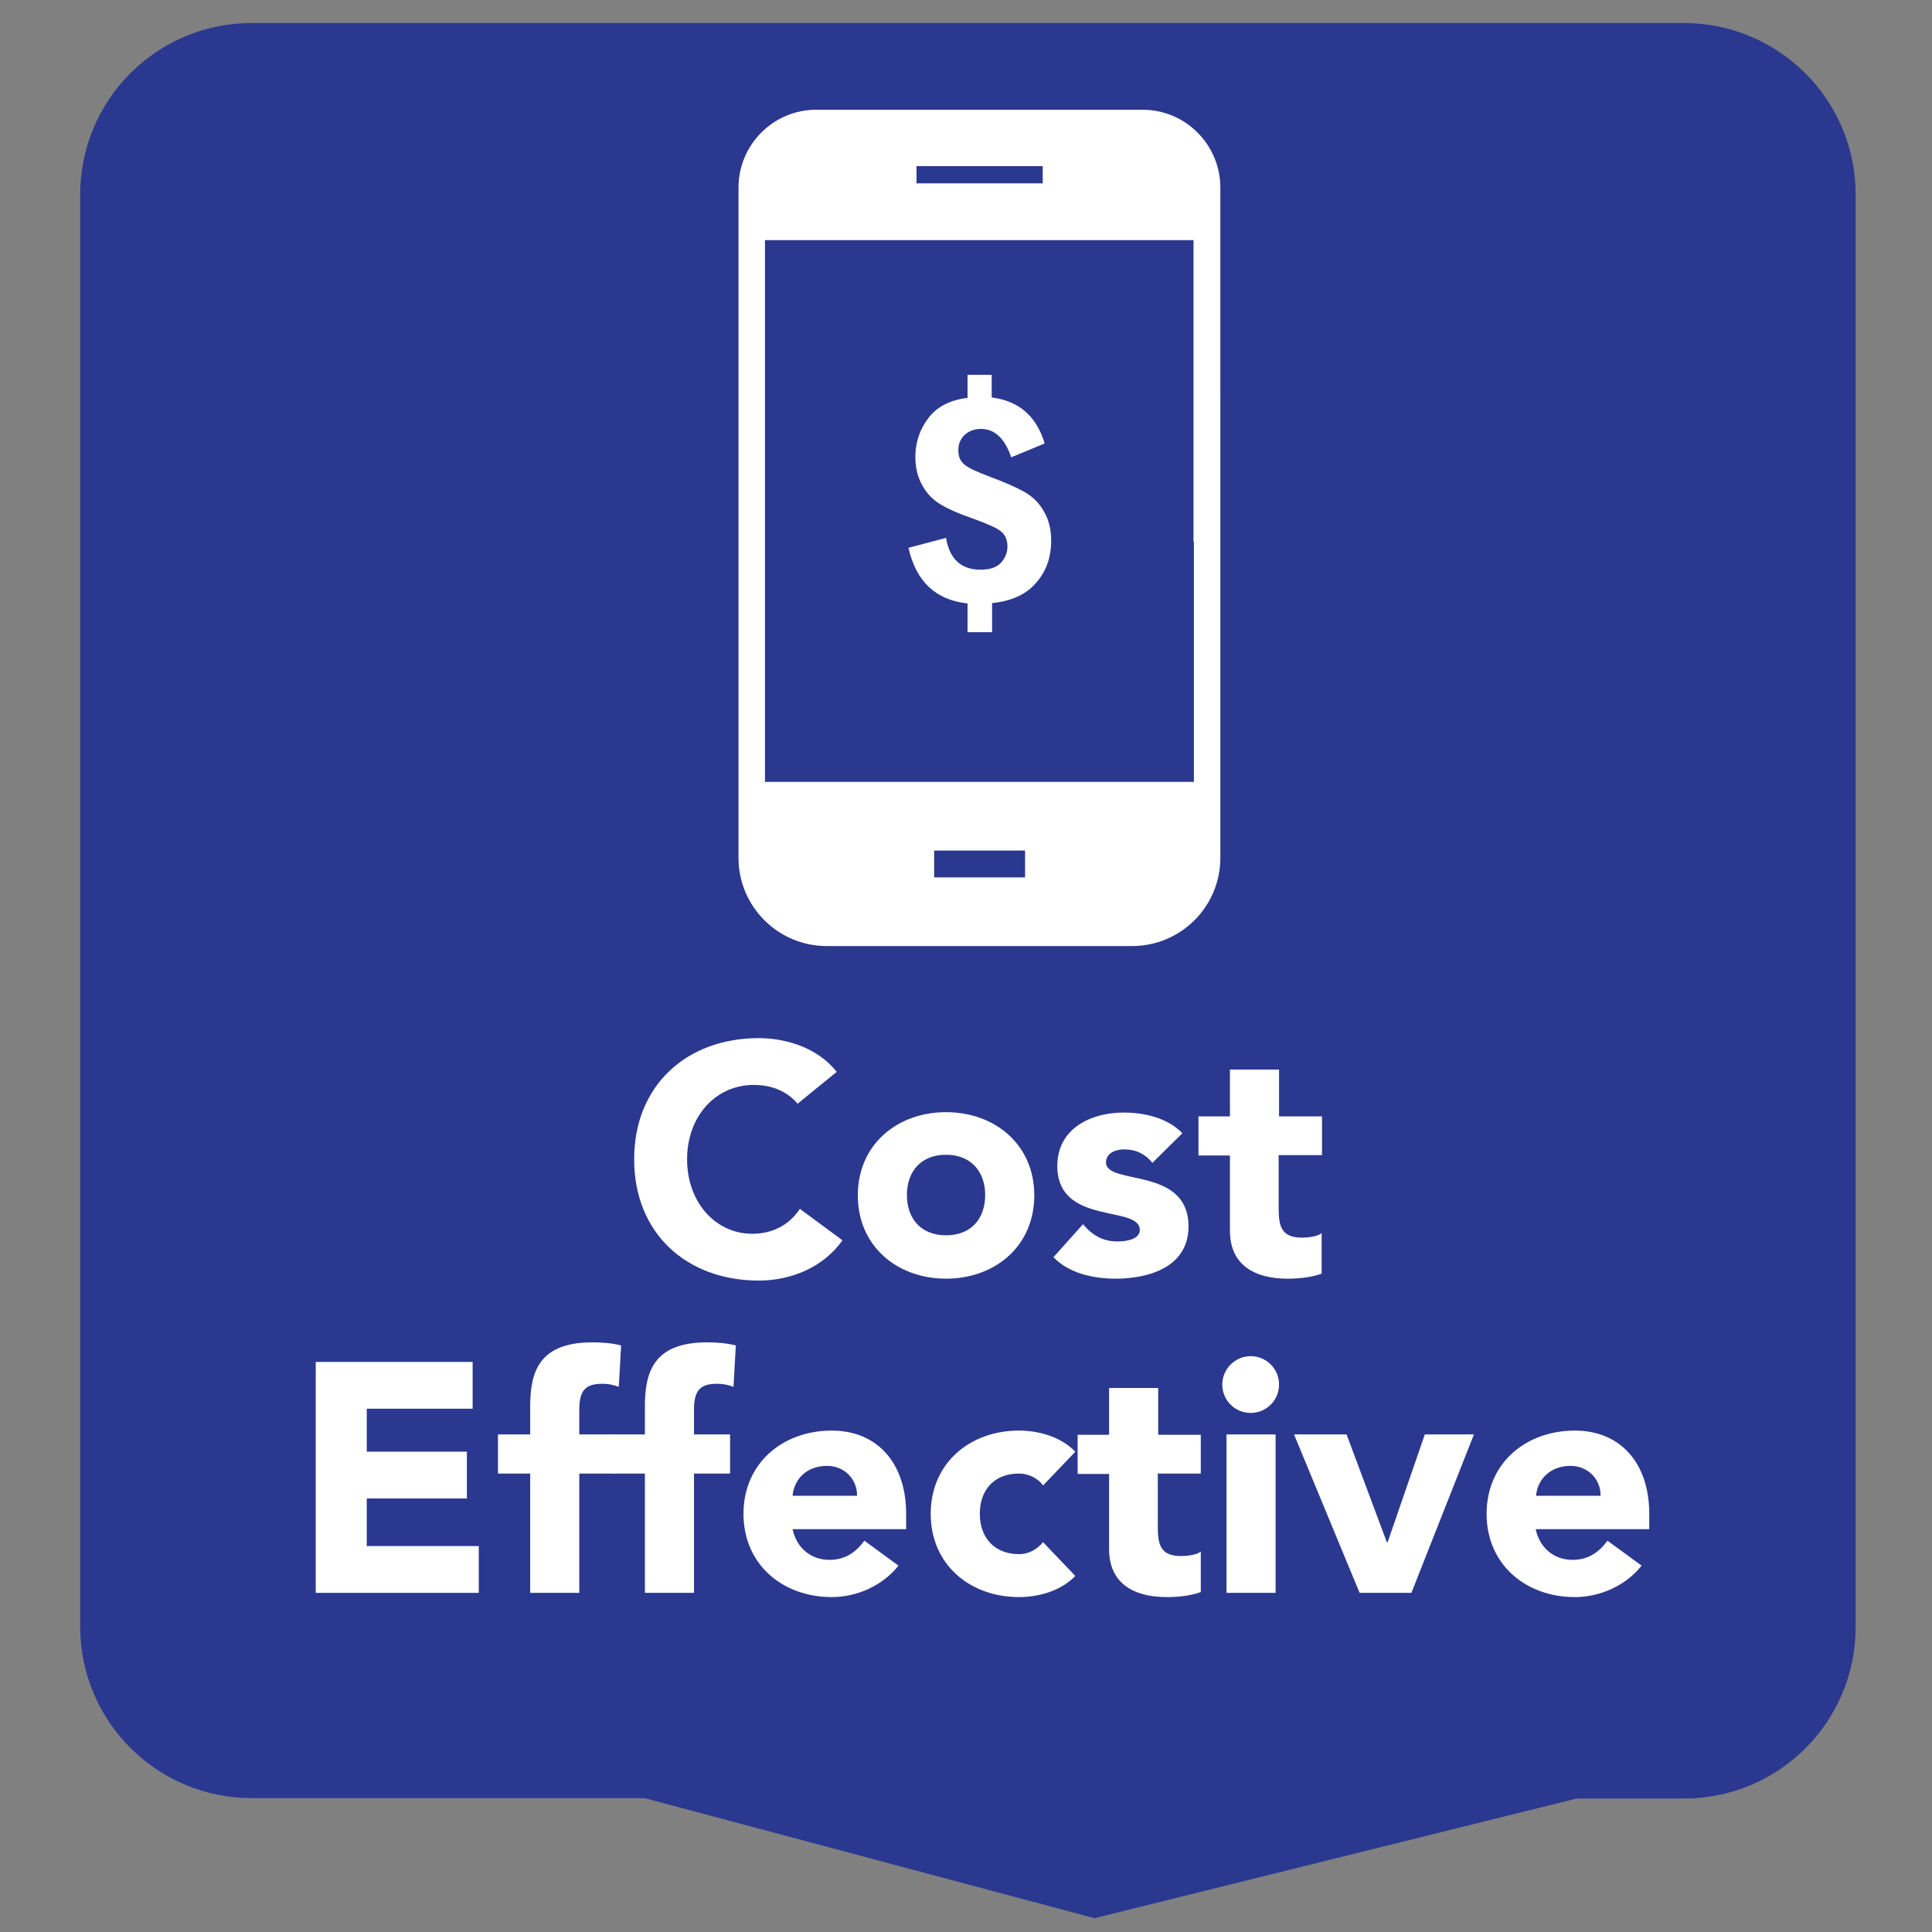 <?xml version="1.0" encoding="utf-8"?>
<!-- Generator: Adobe Illustrator 27.0.1, SVG Export Plug-In . SVG Version: 6.00 Build 0)  -->
<svg version="1.1" id="Layer_1" xmlns="http://www.w3.org/2000/svg" xmlns:xlink="http://www.w3.org/1999/xlink" x="0px" y="0px"
	 viewBox="0 0 503.6 503.6" style="enable-background:new 0 0 503.6 503.6;" xml:space="preserve">
<rect x="0" y="0" width="503.6" height="503.6" fill="#808080" stroke="none"/>
<style type="text/css">
	.st0{fill:#00ACE7;}
	.st1{fill:#FCE2C0;}
	.st2{fill:#253449;}
	.st3{fill:#48658F;}
	.st4{fill:#75A3D9;}
	.st5{fill:#6799D4;}
	.st6{fill:#94C4EC;}
	.st7{fill:#F5A691;}
	.st8{fill:#EBFBFF;}
	.st9{fill:#FFFFFF;}
	.st10{fill:#2B388F;}
	.st11{fill:none;stroke:#FFFFFF;stroke-miterlimit:10;}
	.st12{fill:url(#SVGID_1_);}
	.st13{fill-rule:evenodd;clip-rule:evenodd;fill:#FFFFFF;}
	.st14{fill:#F1F2F2;}
	.st15{fill:none;}
</style>
<path class="st10" d="M438.9,6H65.6C40.9,6,20.9,26,20.9,50.7V424c0,24.7,20,44.7,44.7,44.7H168L285.3,500L411,468.8h28
	c24.7,0,44.7-20,44.7-44.7V50.7C483.7,26,463.6,6,438.9,6z"/>
<g>
	<path class="st9" d="M207.9,287.7c-2.6-3.1-6.5-4.9-11.4-4.9c-10,0-17.4,8.2-17.4,19.4c0,11.2,7.4,19.4,17,19.4
		c5.4,0,9.7-2.4,12.4-6.5l11.1,8.2c-5,7.1-13.5,10.5-21.8,10.5c-18.8,0-32.5-12.3-32.5-31.6c0-19.3,13.7-31.6,32.5-31.6
		c6.7,0,15.2,2.3,20.3,8.8L207.9,287.7z"/>
	<path class="st9" d="M246.6,289.9c12.8,0,23,8.5,23,21.7c0,13.2-10.2,21.7-23,21.7c-12.8,0-23-8.5-23-21.7
		C223.6,298.4,233.8,289.9,246.6,289.9z M246.6,322c6.4,0,10.2-4.2,10.2-10.5c0-6.2-3.8-10.5-10.2-10.5c-6.4,0-10.2,4.2-10.2,10.5
		C236.4,317.8,240.2,322,246.6,322z"/>
	<path class="st9" d="M300.4,303.1c-1.9-2.3-4.3-3.5-7.4-3.5c-2.1,0-4.7,0.9-4.7,3.4c0,6.1,21.5,0.9,21.5,16.7
		c0,10.5-10.2,13.6-19,13.6c-5.8,0-12.2-1.4-16.2-5.6l7.7-8.6c2.4,2.9,5.2,4.5,9,4.5c2.9,0,5.8-0.8,5.8-3c0-6.6-21.5-1-21.5-16.7
		c0-9.7,8.7-13.9,17.3-13.9c5.4,0,11.5,1.4,15.3,5.4L300.4,303.1z"/>
	<path class="st9" d="M344.5,301.1h-11.2v13.8c0,4.4,0.5,7.7,6,7.7c1.4,0,4.1-0.2,5.2-1.2V332c-2.8,1-6,1.3-8.9,1.3
		c-8.5,0-15-3.5-15-12.5v-19.6h-8.2v-10.2h8.2v-12.2h12.8v12.2h11.2V301.1z"/>
	<path class="st9" d="M82.3,355h40.9v12.2H95.6v11.2h26.1v12.2H95.6V403h29.2v12.2H82.3V355z"/>
	<path class="st9" d="M138.2,384.1h-8.4v-10.2h8.4v-7.3c0-9,2.3-16.7,16.2-16.7c2.5,0,5.1,0.2,7.5,0.8l-0.6,10.8
		c-1.4-0.5-2.6-0.8-4.2-0.8c-4.1,0-6.1,1.3-6.1,6.7v6.5h9.4v10.2h-9.4v31.1h-12.8V384.1z"/>
	<path class="st9" d="M168.1,384.1h-8.4v-10.2h8.4v-7.3c0-9,2.3-16.7,16.2-16.7c2.5,0,5.1,0.2,7.5,0.8l-0.6,10.8
		c-1.4-0.5-2.6-0.8-4.2-0.8c-4.1,0-6.1,1.3-6.1,6.7v6.5h9.4v10.2h-9.4v31.1h-12.8V384.1z"/>
	<path class="st9" d="M234.2,408.1c-4.1,5.2-10.8,8.2-17.4,8.2c-12.8,0-23-8.5-23-21.7c0-13.2,10.2-21.7,23-21.7
		c11.9,0,19.4,8.5,19.4,21.7v4h-29.6c1,4.8,4.7,8,9.6,8c4.2,0,7-2.1,9.1-5L234.2,408.1z M223.4,389.9c0.1-4.2-3.2-7.8-7.8-7.8
		c-5.6,0-8.7,3.8-9,7.8H223.4z"/>
	<path class="st9" d="M271.9,387.2c-1.3-1.8-3.7-3.1-6.3-3.1c-6.4,0-10.2,4.2-10.2,10.5c0,6.2,3.8,10.5,10.2,10.5
		c2.8,0,4.8-1.4,6.3-3.1l8.4,8.8c-4,4.1-9.9,5.5-14.7,5.5c-12.8,0-23-8.5-23-21.7c0-13.2,10.2-21.7,23-21.7c4.8,0,10.7,1.4,14.7,5.5
		L271.9,387.2z"/>
	<path class="st9" d="M313,384.1h-11.2v13.8c0,4.4,0.5,7.7,6,7.7c1.4,0,4.1-0.2,5.2-1.2V415c-2.8,1-6,1.3-8.9,1.3
		c-8.5,0-15-3.5-15-12.5v-19.6h-8.2v-10.2h8.2v-12.2h12.8v12.2H313V384.1z"/>
	<path class="st9" d="M326,353.5c4.1,0,7.4,3.3,7.4,7.4s-3.3,7.4-7.4,7.4s-7.4-3.3-7.4-7.4S322,353.5,326,353.5z M319.7,373.9h12.8
		v41.3h-12.8V373.9z"/>
	<path class="st9" d="M337.3,373.9H351l10.5,28.1h0.2l9.7-28.1h12.8l-16.3,41.3h-13.5L337.3,373.9z"/>
	<path class="st9" d="M427.9,408.1c-4.1,5.2-10.8,8.2-17.4,8.2c-12.8,0-23-8.5-23-21.7c0-13.2,10.2-21.7,23-21.7
		c11.9,0,19.4,8.5,19.4,21.7v4h-29.6c1,4.8,4.7,8,9.6,8c4.2,0,7-2.1,9.1-5L427.9,408.1z M417.2,389.9c0.1-4.2-3.2-7.8-7.8-7.8
		c-5.6,0-8.7,3.8-9,7.8H417.2z"/>
</g>
<g>
	<g>
		<g>
			<path class="st9" d="M252.1,97.7h6.4v5.9c7.1,0.9,11.7,4.9,13.8,12l-8.7,3.6c-1.7-4.9-4.3-7.4-7.9-7.4c-1.8,0-3.2,0.6-4.3,1.6
				c-1.1,1.1-1.6,2.4-1.6,4c0,1.6,0.5,2.8,1.6,3.7c1,0.9,3.3,1.9,6.7,3.2c3.8,1.4,6.7,2.7,8.9,3.9c2.1,1.2,3.9,2.9,5.1,5.1
				c1.3,2.2,1.9,4.7,1.9,7.6c0,4.4-1.3,8.1-4,11.1c-2.6,3-6.4,4.7-11.4,5.2v7.6h-6.4v-7.5c-8.3-0.9-13.4-5.7-15.4-14.5l9.8-2.6
				c0.9,5.5,3.9,8.3,9,8.3c2.4,0,4.2-0.6,5.3-1.8c1.1-1.2,1.7-2.6,1.7-4.3c0-1.7-0.6-3-1.7-3.9c-1.1-0.9-3.6-2-7.5-3.4
				c-3.5-1.2-6.2-2.4-8.2-3.6c-2-1.2-3.6-2.8-4.8-5c-1.2-2.1-1.8-4.6-1.8-7.4c0-3.7,1.1-7.1,3.3-10c2.2-3,5.6-4.8,10.3-5.4V97.7z"/>
		</g>
		<path class="st9" d="M318.1,59.2C318.1,59.2,318.1,59.2,318.1,59.2l0-10.3c0-11.2-9.1-20.3-20.3-20.3h-85
			c-11.2,0-20.3,9.1-20.3,20.3v6.8h0v7h0v160.9c0,12.7,10.3,23,23,23h79.6c12.7,0,23-10.3,23-23v-82.4c0,0,0,0,0-0.1V62.6V59.2z
			 M238.9,43.3h32.9v4.5h-32.9V43.3z M267.2,228.7h-23.7v-7h23.7V228.7z M311.2,141.2v62.6H199.4V62.6h111.7V141.2z"/>
	</g>
</g>
</svg>
